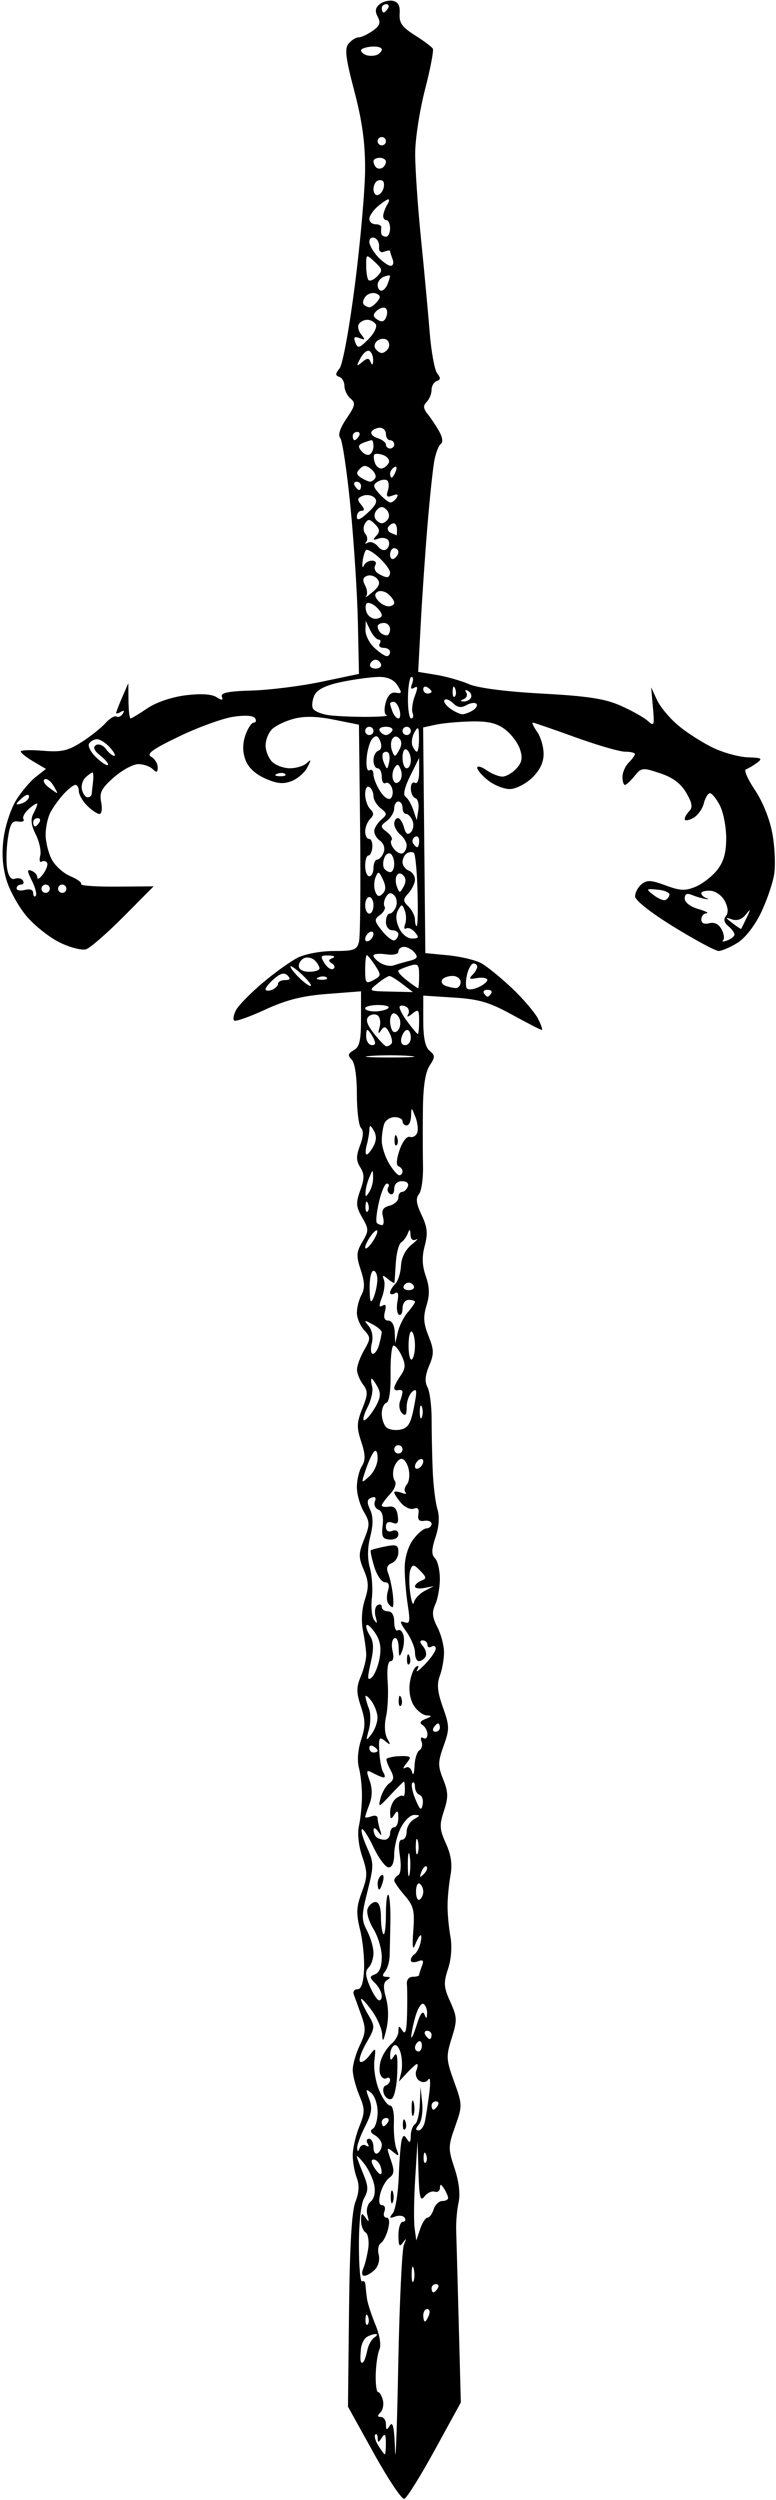 <?xml version="1.0" encoding="UTF-8" standalone="no"?>
<!-- Created with Inkscape (http://www.inkscape.org/) -->

<svg
   xmlns:dc="http://purl.org/dc/elements/1.1/"
   xmlns:cc="http://creativecommons.org/ns#"
   xmlns:rdf="http://www.w3.org/1999/02/22-rdf-syntax-ns#"
   xmlns:svg="http://www.w3.org/2000/svg"
   xmlns="http://www.w3.org/2000/svg"
   xmlns:sodipodi="http://sodipodi.sourceforge.net/DTD/sodipodi-0.dtd"
   xmlns:inkscape="http://www.inkscape.org/namespaces/inkscape"
   id="svg4178"
   version="1.1"
   inkscape:version="0.91 r13725"
   width="175.312"
   height="564.375"
   viewBox="0 0 175.312 564.375"
   sodipodi:docname="Sword.svg">
  <defs
     id="defs4182" />
  <sodipodi:namedview
     pagecolor="#ffffff"
     bordercolor="#666666"
     borderopacity="1"
     objecttolerance="10"
     gridtolerance="10"
     guidetolerance="10"
     inkscape:pageopacity="0"
     inkscape:pageshadow="2"
     inkscape:window-width="1600"
     inkscape:window-height="837"
     id="namedview4180"
     showgrid="false"
     inkscape:zoom="1.1879984"
     inkscape:cx="87.821309"
     inkscape:cy="282.24747"
     inkscape:window-x="-8"
     inkscape:window-y="-8"
     inkscape:window-maximized="1"
     inkscape:current-layer="svg4178" />
  <path
     style="fill:#000000"
     d="m 84.471,553.86 -5.857,-10.562 0.236,-21.571 c 0.162,-14.819 0.613,-22.534 1.439,-24.648 0.836,-2.14 0.928,-3.801 0.301,-5.452 -0.496,-1.306 -0.903,-3.604 -0.903,-5.106 0,-1.503 0.659,-4.379 1.464,-6.392 1.328,-3.318 1.328,-3.987 0,-7.165 -0.805,-1.928 -1.464,-4.494 -1.464,-5.702 0,-1.209 0.715,-3.696 1.588,-5.528 1.386,-2.907 1.429,-3.775 0.336,-6.829 -0.689,-1.924 -1.448,-4.025 -1.689,-4.67 -0.24,-0.645 0.136,-1.172 0.836,-1.172 0.863,-10e-6 1.341,-1.434 1.487,-4.453 0.118,-2.449 -0.282,-6.475 -0.891,-8.946 -0.921,-3.743 -0.858,-5.16 0.376,-8.49 1.32,-3.561 1.331,-4.442 0.103,-8.076 -0.838,-2.48 -1.125,-5.216 -0.731,-6.979 0.357,-1.595 0.658,-4.588 0.671,-6.65 0.012,-2.062 -0.297,-4.945 -0.688,-6.406 -0.427,-1.596 -0.226,-4.122 0.502,-6.328 0.999,-3.028 0.99,-4.343 -0.052,-7.5 -1.052,-3.186 -1.055,-4.326 -0.022,-6.797 0.683,-1.633 1.233,-3.812 1.222,-4.843 -0.011,-1.031 -0.339,-3.482 -0.729,-5.446 -0.437,-2.201 -0.274,-4.899 0.424,-7.031 0.927,-2.833 0.883,-4.05 -0.246,-6.715 -1.223,-2.887 -1.214,-3.667 0.079,-6.898 1.332,-3.328 1.324,-3.87 -0.091,-6.265 -0.852,-1.442 -1.549,-3.933 -1.549,-5.536 0,-1.603 0.501,-3.717 1.114,-4.698 0.868,-1.39 0.84,-2.612 -0.128,-5.546 -1.068,-3.237 -1.034,-4.281 0.241,-7.47 1.284,-3.21 1.306,-3.942 0.158,-5.457 -0.729,-0.962 -1.339,-2.454 -1.355,-3.314 -0.016,-0.861 0.698,-2.832 1.587,-4.381 1.53,-2.667 1.53,-2.912 0,-4.603 -0.889,-0.982 -1.617,-2.73 -1.617,-3.883 0,-1.153 0.469,-2.974 1.043,-4.046 0.781,-1.459 0.739,-2.871 -0.169,-5.62 -1.053,-3.191 -1.005,-4.021 0.367,-6.344 1.484,-2.512 1.481,-2.844 -0.044,-5.501 -1.401,-2.442 -1.46,-3.278 -0.431,-6.123 0.964,-2.666 0.964,-3.66 -3.09e-4,-5.204 -0.948,-1.518 -0.958,-2.529 -0.049,-4.936 0.756,-2.002 0.828,-3.343 0.213,-3.957 -0.511,-0.511 -0.93,-3.925 -0.93,-7.586 0,-4.069 -0.456,-7.116 -1.172,-7.84 -0.939,-0.948 -0.845,-1.368 0.469,-2.109 1.303,-0.735 1.641,-2.198 1.641,-7.112 l 0,-6.186 -7.615,0.587 c -5.707,0.44 -9.234,1.333 -14.074,3.564 -3.553,1.637 -6.699,2.738 -6.992,2.445 -0.293,-0.293 -0.082,-1.376 0.47,-2.406 0.552,-1.031 3.222,-3.755 5.935,-6.054 2.713,-2.299 6.283,-4.867 7.933,-5.707 1.7,-0.865 5.248,-1.527 8.185,-1.527 4.599,0 5.243,-0.238 5.701,-2.109 0.284,-1.16 0.397,-12.656 0.252,-25.547 l -0.264,-23.438 -5.625,-1.127 c -3.895,-0.78 -6.693,-0.845 -9.098,-0.21 -1.91,0.505 -4.125,1.569 -4.922,2.366 C 60.652,165.42 60,167.066 60,168.281 c 0,1.215 0.663,2.873 1.473,3.683 0.81,0.81 2.624,1.473 4.031,1.473 1.407,0 3.116,-0.527 3.798,-1.172 1.024,-0.968 1.047,-0.797 0.13,0.982 -0.61,1.185 -2.228,2.58 -3.595,3.099 -1.893,0.72 -3.322,0.568 -5.987,-0.633 -2.269,-1.023 -3.831,-2.526 -4.44,-4.271 -0.635,-1.822 -0.622,-3.602 0.042,-5.505 0.539,-1.547 1.386,-2.812 1.882,-2.812 0.496,0 0.628,-0.442 0.294,-0.982 -0.379,-0.614 -2.232,-0.739 -4.935,-0.334 -2.38,0.357 -7.862,2.345 -12.182,4.418 -6.026,2.891 -7.509,3.962 -6.371,4.599 0.816,0.457 1.483,1.526 1.483,2.377 0,1.203 -0.25,1.297 -1.125,0.422 -0.619,-0.619 -2.081,-1.125 -3.249,-1.125 -1.168,0 -3.652,1.342 -5.521,2.983 -2.82,2.476 -3.307,3.431 -2.869,5.625 0.291,1.453 0.117,2.642 -0.386,2.642 -0.503,0 -1.758,-0.844 -2.789,-1.875 -1.031,-1.031 -1.875,-2.508 -1.875,-3.281 0,-0.773 -0.348,-1.406 -0.774,-1.406 -0.426,0 -1.639,0.949 -2.695,2.109 -1.057,1.16 -2.396,3.031 -2.976,4.157 -0.58,1.126 -1.055,3.362 -1.055,4.968 0,1.606 0.613,4.106 1.362,5.555 0.749,1.449 2.642,3.164 4.207,3.812 1.565,0.648 2.671,1.459 2.459,1.803 -0.212,0.344 3.384,0.596 7.992,0.561 l 8.378,-0.063 -6.79,6.835 c -3.734,3.759 -7.548,7.076 -8.474,7.37 -0.926,0.294 -3.57,-0.378 -5.875,-1.494 -2.305,-1.116 -5.678,-3.766 -7.496,-5.89 -1.818,-2.124 -3.896,-5.852 -4.619,-8.285 -0.894,-3.012 -1.095,-6.039 -0.627,-9.484 0.378,-2.783 1.641,-6.604 2.808,-8.492 1.167,-1.888 3.161,-4.251 4.432,-5.25 l 2.311,-1.817 -2.846,-1.681 C 5.968,170.977 4.688,169.961 4.688,169.643 c 0,-0.318 2.255,-0.391 5.01,-0.163 4.165,0.345 5.628,0.023 8.672,-1.911 2.014,-1.279 4.456,-3.215 5.428,-4.301 0.971,-1.086 2.102,-1.767 2.513,-1.513 0.411,0.254 1.053,-0.032 1.426,-0.636 0.424,-0.686 0.272,-0.846 -0.404,-0.429 -0.595,0.368 -1.082,0.482 -1.082,0.252 0,-0.229 0.616,-1.836 1.37,-3.571 l 1.37,-3.155 0.037,3.984 c 0.02,2.191 0.229,3.984 0.464,3.984 0.235,0 1.94,-1.026 3.789,-2.281 2.004,-1.36 5.491,-2.547 8.636,-2.94 3.392,-0.424 5.875,-0.284 6.958,0.392 1.289,0.805 1.58,0.78 1.241,-0.107 -0.324,-0.848 1.508,-1.214 6.832,-1.366 4.001,-0.114 11.071,-1.006 15.712,-1.982 l 8.438,-1.773 -0.246,-11.612 c -0.135,-6.387 -0.889,-18.126 -1.674,-26.087 -0.785,-7.961 -1.821,-14.949 -2.302,-15.529 -0.571,-0.688 -0.08,-2.223 1.411,-4.418 1.981,-2.915 2.102,-3.517 0.908,-4.508 -0.758,-0.629 -1.378,-1.901 -1.378,-2.826 0,-0.925 -0.527,-1.86 -1.172,-2.076 -0.922,-0.31 -0.908,-0.715 0.07,-1.899 0.706,-0.855 2.216,-9.114 3.499,-19.137 C 81.45,54.341 82.473,42.688 82.483,38.142 82.495,32.186 81.815,27.276 80.047,20.557 78.069,13.038 77.819,10.965 78.756,9.837 79.395,9.067 80.404,8.438 81,8.438 c 0.596,0 2.022,-0.658 3.17,-1.462 1.634,-1.144 1.887,-1.835 1.166,-3.183 -0.666,-1.245 -0.55,-2.029 0.42,-2.834 0.738,-0.612 2.1,-0.957 3.027,-0.765 1.186,0.245 1.632,1.109 1.506,2.913 -0.143,2.048 0.549,3.024 3.437,4.847 1.989,1.256 3.813,2.616 4.054,3.024 0.241,0.408 -0.546,4.538 -1.748,9.179 -1.202,4.641 -2.207,11.086 -2.234,14.324 -0.027,3.237 0.556,11.886 1.295,19.219 0.739,7.333 1.63,16.919 1.979,21.301 0.349,4.383 1.116,8.565 1.703,9.293 0.807,1.001 0.782,1.421 -0.104,1.719 C 98.027,86.229 97.5,87.13 97.5,88.016 c 0,0.885 -0.496,2.106 -1.103,2.712 -0.845,0.845 -0.791,1.491 0.234,2.766 0.735,0.915 1.903,2.669 2.596,3.898 0.755,1.342 0.903,2.466 0.37,2.813 -0.489,0.318 -1.158,2.054 -1.487,3.859 -0.329,1.805 -1.02,8.344 -1.536,14.531 -0.516,6.188 -1.199,16.162 -1.519,22.165 l -0.581,10.915 4.092,0.674 c 2.25,0.371 5.568,1.311 7.373,2.09 2.038,0.879 8.293,1.689 16.508,2.136 10.374,0.565 14.208,1.155 17.778,2.734 2.503,1.107 5.256,2.651 6.116,3.43 1.445,1.308 1.534,1.071 1.163,-3.083 l -0.402,-4.499 1.336,2.885 c 0.735,1.587 2.956,4.221 4.936,5.853 1.98,1.632 5.511,3.869 7.848,4.97 2.336,1.102 5.846,2.047 7.801,2.101 3.052,0.084 3.331,0.261 1.976,1.251 -0.867,0.634 -1.985,1.289 -2.485,1.456 -0.499,0.166 0.413,2.259 2.027,4.651 1.74,2.578 3.344,6.562 3.94,9.785 0.553,2.99 0.742,7.135 0.421,9.211 -0.321,2.076 -1.674,6.025 -3.007,8.776 -1.453,3 -3.599,5.718 -5.362,6.793 -1.617,0.986 -3.499,1.794 -4.184,1.796 -0.684,0.002 -5.199,-2.422 -10.032,-5.387 -5.145,-3.156 -8.807,-6.023 -8.834,-6.916 -0.025,-0.839 0.62,-2.078 1.433,-2.753 1.226,-1.017 2.161,-0.975 5.456,0.247 3.321,1.231 4.443,1.278 6.804,0.286 1.555,-0.654 3.74,-2.35 4.856,-3.769 1.456,-1.851 2.03,-3.883 2.03,-7.188 0,-2.534 -0.644,-5.852 -1.43,-7.374 -0.787,-1.521 -1.796,-2.766 -2.242,-2.766 -0.446,0 -1.073,1.043 -1.393,2.317 -0.32,1.274 -1.42,2.766 -2.445,3.314 -1.025,0.549 -1.864,0.645 -1.864,0.215 0,-0.431 0.477,-1.26 1.061,-1.844 0.79,-0.79 0.608,-1.837 -0.712,-4.097 -1.233,-2.111 -3.033,-3.456 -5.913,-4.416 -3.954,-1.318 -4.214,-1.29 -5.767,0.628 -0.894,1.104 -1.875,2.008 -2.179,2.008 -0.304,0 -0.553,-0.814 -0.553,-1.808 0,-0.994 0.633,-2.441 1.406,-3.214 0.773,-0.773 1.406,-1.647 1.406,-1.942 0,-0.295 -1.004,-0.536 -2.232,-0.536 -1.228,0 -6.311,-1.477 -11.297,-3.281 -4.986,-1.805 -9.279,-3.281 -9.54,-3.281 -0.261,0 0.181,0.938 0.984,2.084 0.803,1.146 1.459,3.387 1.459,4.981 0,1.951 -0.859,3.72 -2.629,5.416 -1.454,1.393 -3.702,2.519 -5.03,2.519 -1.32,0 -3.512,-0.874 -4.871,-1.943 -1.359,-1.069 -2.47,-2.358 -2.47,-2.866 0,-0.507 0.938,-0.266 2.084,0.537 1.146,0.803 2.768,1.459 3.605,1.459 0.837,0 2.263,-0.819 3.169,-1.821 1.277,-1.411 1.455,-2.4 0.789,-4.396 -0.472,-1.416 -1.998,-3.426 -3.39,-4.465 -1.887,-1.409 -3.845,-1.859 -7.688,-1.769 -2.836,0.066 -6.423,0.399 -7.971,0.739 l -2.815,0.618 0.249,25.469 0.249,25.469 5.156,0.498 c 2.836,0.274 6.211,1.083 7.5,1.799 1.289,0.716 4.389,3.234 6.889,5.596 2.5,2.362 5.147,5.455 5.883,6.873 0.736,1.418 1.131,2.578 0.878,2.578 -0.253,0 -3.268,-1.543 -6.699,-3.429 -5.149,-2.83 -7.447,-3.507 -13.157,-3.873 l -6.918,-0.444 0,5.633 c 0,3.901 0.439,5.998 1.427,6.818 1.278,1.061 1.278,1.412 -6.75e-4,3.364 -0.967,1.476 -1.455,4.687 -1.51,9.946 -0.045,4.271 -0.034,10.03 0.025,12.797 0.059,2.767 -0.357,5.59 -0.924,6.274 -0.765,0.922 -0.608,2.136 0.607,4.696 1.307,2.754 1.45,4.158 0.708,6.937 -0.668,2.501 -0.601,4.436 0.237,6.855 0.865,2.499 0.908,4.213 0.166,6.632 -0.786,2.56 -0.689,4.042 0.447,6.882 1.257,3.141 1.276,4.031 0.144,6.723 -0.916,2.179 -1.027,3.621 -0.372,4.846 0.513,0.959 0.932,4.191 0.932,7.184 -7.32e-4,2.992 0.108,8.183 0.241,11.534 0.133,3.352 0.608,7.291 1.055,8.755 0.534,1.748 0.394,3.93 -0.407,6.356 -0.931,2.821 -0.96,3.954 -0.123,4.792 0.603,0.603 1.097,2.68 1.097,4.615 0,1.935 -0.463,4.534 -1.029,5.776 -0.803,1.763 -0.701,2.893 0.469,5.154 0.824,1.593 1.498,4.155 1.498,5.694 0,1.539 -0.426,3.918 -0.946,5.287 -0.716,1.882 -0.547,3.613 0.692,7.102 1.512,4.258 1.525,4.929 0.164,8.715 -1.31,3.644 -1.321,4.487 -0.096,7.559 1.159,2.906 1.186,4.043 0.167,7.129 -1.056,3.201 -0.998,4.145 0.452,7.362 1.188,2.634 1.478,4.716 1.014,7.275 -0.357,1.972 -0.65,5.062 -0.65,6.867 0,1.805 0.294,4.911 0.654,6.903 0.398,2.201 0.184,5.047 -0.545,7.256 -1.046,3.17 -0.981,4.118 0.509,7.423 1.569,3.479 1.595,4.151 0.316,8.213 -1.296,4.117 -1.259,4.796 0.542,9.791 1.894,5.254 1.899,5.466 0.242,10.132 -1.597,4.496 -1.604,5.03 -0.132,9.464 0.996,2.999 1.324,5.778 0.908,7.681 -0.359,1.64 -0.604,4.459 -0.543,6.263 0.06,1.805 0.321,11.297 0.58,21.094 l 0.47,17.812 -5.883,10.727 c -3.236,5.9 -6.337,10.867 -6.891,11.039 -0.554,0.172 -3.644,-4.441 -6.865,-10.25 z m 6.79,-47.141 c 0.621,-1.47 0.573,-1.571 -0.22,-0.469 -0.805,1.12 -1.015,0.785 -1.026,-1.641 -0.008,-1.676 0.432,-3.047 0.978,-3.047 0.546,0 0.743,-0.403 0.439,-0.897 -0.305,-0.493 -1.279,-0.625 -2.165,-0.293 -1.303,0.488 -1.404,0.346 -0.528,-0.744 0.595,-0.741 1.203,-4.511 1.35,-8.379 0.147,-3.867 0.457,-7.594 0.689,-8.282 0.351,-1.042 0.553,-1.042 1.214,0 0.572,0.903 0.797,0.679 0.807,-0.804 0.008,-1.13 0.436,-2.315 0.952,-2.633 0.516,-0.319 1.008,-2.347 1.095,-4.508 l 0.158,-3.929 0.372,3.581 c 0.204,1.97 -0.129,4.184 -0.741,4.922 -0.772,0.93 -0.796,1.341 -0.078,1.341 0.569,0 1.227,-0.949 1.462,-2.109 C 96.252,477.668 96.688,474.82 96.986,472.5 c 0.298,-2.32 0.208,-3.714 -0.2,-3.096 -0.451,0.683 -1.244,0.812 -2.025,0.329 -0.706,-0.436 -1.025,-1.469 -0.708,-2.294 0.317,-0.825 0.395,-1.501 0.173,-1.501 -0.222,0 -1.237,0.895 -2.257,1.99 l -1.854,1.99 0.516,-1.975 c 0.284,-1.086 0.246,-3.053 -0.085,-4.372 -0.331,-1.318 -1.011,-2.144 -1.512,-1.835 -0.501,0.309 -0.904,1.276 -0.896,2.148 0.012,1.365 0.14,1.39 0.917,0.179 0.626,-0.975 0.837,0.24 0.689,3.965 -0.121,3.038 -0.689,5.558 -1.308,5.8 -0.602,0.236 -1.364,-0.275 -1.694,-1.135 -0.33,-0.86 -0.154,-1.712 0.391,-1.894 0.545,-0.182 0.991,-0.742 0.991,-1.245 0,-0.503 -0.378,-0.681 -0.839,-0.396 -0.462,0.285 -1.083,-0.115 -1.38,-0.89 -0.297,-0.775 -0.175,-2.372 0.273,-3.549 0.447,-1.177 1.49,-2.701 2.317,-3.388 0.827,-0.686 1.51,-1.935 1.518,-2.774 0.012,-1.328 0.132,-1.343 0.923,-0.12 0.653,1.01 0.943,-0.047 1.031,-3.75 0.067,-2.836 0.047,-5.895 -0.045,-6.797 -0.095,-0.934 0.464,-1.641 1.298,-1.641 0.806,0 1.465,-0.176 1.465,-0.392 0,-0.216 0.284,-1.133 0.632,-2.038 0.487,-1.269 0.272,-1.508 -0.938,-1.044 -0.863,0.331 -1.569,0.218 -1.569,-0.251 0,-0.469 0.371,-1.082 0.824,-1.362 0.453,-0.28 1.047,-1.36 1.318,-2.399 0.272,-1.039 0.309,-1.89 0.083,-1.89 -0.226,0 -0.781,0.949 -1.233,2.109 -0.571,1.465 -0.703,0.509 -0.433,-3.129 0.338,-4.552 0.081,-5.596 -1.959,-7.969 -1.292,-1.502 -2.349,-3.022 -2.35,-3.379 -6.29e-4,-0.356 0.422,-0.909 0.938,-1.228 0.541,-0.334 0.689,-2.148 0.349,-4.274 -0.394,-2.465 -0.239,-3.693 0.467,-3.693 0.582,0 1.057,-0.823 1.057,-1.828 0,-1.006 0.738,-2.258 1.641,-2.784 1.491,-0.868 1.497,-0.958 0.069,-0.984 -0.865,-0.016 -2.236,1.302 -3.047,2.928 -0.811,1.626 -1.475,4.298 -1.475,5.937 0,1.87 -0.469,2.981 -1.259,2.981 -0.693,0 -2.231,-2.047 -3.419,-4.55 -1.188,-2.502 -2.375,-4.335 -2.638,-4.072 -0.263,0.263 0.267,2.128 1.177,4.146 1.558,3.454 1.564,4.028 0.109,9.828 -1.398,5.573 -1.407,6.425 -0.101,8.951 0.794,1.535 1.444,3.783 1.444,4.994 0,1.212 -0.483,2.686 -1.073,3.276 -0.805,0.805 -0.775,1.792 0.122,3.958 0.657,1.587 1.562,3.112 2.01,3.389 0.448,0.277 0.815,-0.124 0.815,-0.891 0,-0.767 -0.664,-2.059 -1.476,-2.871 -1.343,-1.343 -1.343,-1.527 0,-2.042 0.957,-0.367 1.476,-1.729 1.476,-3.871 0,-1.818 -0.849,-4.678 -1.886,-6.356 -1.037,-1.679 -1.625,-3.732 -1.306,-4.564 0.319,-0.832 1.126,-1.512 1.792,-1.512 0.765,0 1.212,1.234 1.212,3.344 0,1.839 0.253,3.597 0.562,3.906 0.309,0.309 0.562,-1.688 0.562,-4.438 0,-2.75 0.25,-4.75 0.554,-4.446 0.305,0.305 0.511,3.012 0.459,6.016 -0.053,3.004 -0.129,6.516 -0.169,7.805 -0.04,1.289 -0.509,2.871 -1.042,3.516 -0.694,0.839 -0.604,1.176 0.317,1.186 0.974,0.011 1.007,0.192 0.137,0.745 -0.85,0.54 -0.908,1.605 -0.224,4.083 0.578,2.095 0.605,4.717 0.072,6.99 -0.649,2.766 -0.876,3.063 -0.948,1.241 -0.052,-1.318 -1.149,-3.826 -2.438,-5.573 -1.289,-1.747 -2.344,-2.843 -2.344,-2.436 0,0.407 0.736,1.986 1.635,3.509 1.582,2.677 1.568,2.886 -0.429,6.356 -1.136,1.973 -1.782,3.87 -1.437,4.215 0.345,0.345 1.301,-0.265 2.124,-1.355 1.455,-1.929 1.486,-1.896 1.125,1.196 -0.204,1.748 0.277,4.731 1.07,6.629 0.793,1.897 1.904,3.45 2.47,3.45 0.61,0 0.964,1.622 0.87,3.984 -0.087,2.191 0.183,4.828 0.601,5.859 0.674,1.664 0.582,1.731 -0.81,0.599 -1.441,-1.172 -1.482,-1.026 -0.503,1.784 0.873,2.505 0.814,3.247 -0.326,4.089 -0.766,0.566 -1.681,2.189 -2.035,3.607 -0.415,1.666 -0.268,2.578 0.414,2.578 0.581,0 0.813,0.633 0.516,1.406 -0.297,0.773 -0.085,1.406 0.47,1.406 0.632,0 0.769,0.96 0.365,2.569 -0.355,1.413 -1.094,2.846 -1.642,3.185 -0.549,0.339 -0.764,1.511 -0.478,2.604 0.297,1.136 -0.076,2.583 -0.87,3.377 -0.764,0.764 -1.827,1.39 -2.361,1.39 -0.571,0 -0.677,-0.676 -0.259,-1.641 0.392,-0.902 0.899,-2.962 1.127,-4.577 0.229,-1.615 -0.047,-3.222 -0.612,-3.571 -0.565,-0.349 -1.021,-1.559 -1.013,-2.689 0.012,-1.704 0.182,-1.814 0.999,-0.648 0.785,1.122 0.873,1.006 0.433,-0.571 -0.32,-1.149 -0.008,-2.428 0.745,-3.053 0.788,-0.654 1.109,-2.085 0.819,-3.648 -0.262,-1.415 -1.258,-3.578 -2.213,-4.808 -0.955,-1.23 -1.736,-2.019 -1.736,-1.755 0,0.264 0.642,2.018 1.428,3.898 1.178,2.82 1.219,3.782 0.234,5.505 -0.727,1.272 -1.193,5.44 -1.193,10.67 0,4.72 0.316,8.387 0.703,8.148 0.387,-0.239 0.738,0.118 0.781,0.793 0.043,0.675 0.194,2.071 0.336,3.102 0.142,1.031 0.996,3.667 1.898,5.857 0.991,2.405 1.351,4.633 0.911,5.625 -0.401,0.903 -0.775,3.436 -0.83,5.627 -0.055,2.191 0.178,3.984 0.519,3.984 0.341,0 0.831,0.808 1.089,1.796 0.258,0.988 0.012,2.253 -0.547,2.812 -0.73,0.73 -0.7,1.017 0.108,1.017 0.619,0 1.131,0.738 1.139,1.641 0.012,1.402 0.146,1.436 0.923,0.234 0.639,-0.989 0.974,0.68 1.128,5.625 0.121,3.867 0.444,-4.57 0.717,-18.75 0.274,-14.18 0.854,-26.625 1.29,-27.656 z M 88.273,495.938 c 0,-1.289 0.213,-1.816 0.473,-1.172 0.26,0.645 0.26,1.699 0,2.344 -0.26,0.645 -0.473,0.117 -0.473,-1.172 z m 2.738,-16.484 c 0.045,-1.092 0.267,-1.314 0.566,-0.566 0.271,0.677 0.238,1.485 -0.074,1.797 -0.312,0.312 -0.533,-0.242 -0.492,-1.23 z m 1.984,-3.672 c 0.019,-1.547 0.229,-2.066 0.467,-1.154 0.238,0.912 0.222,2.178 -0.035,2.812 -0.257,0.635 -0.451,-0.112 -0.432,-1.658 z M 85.312,425.212 c 0,-0.743 0.383,-1.587 0.85,-1.876 0.468,-0.289 0.629,0.319 0.359,1.351 -0.27,1.032 -0.652,1.876 -0.85,1.876 -0.198,0 -0.359,-0.608 -0.359,-1.351 z m 1.861,126.273 c -0.011,-2.009 -0.215,-2.268 -0.923,-1.172 -0.748,1.158 -0.911,1.172 -0.923,0.078 -0.008,-0.73 -0.255,-1.088 -0.548,-0.794 -0.294,0.294 0.019,1.419 0.694,2.5 0.675,1.081 1.337,1.966 1.471,1.966 0.134,0 0.237,-1.16 0.229,-2.578 z m -4.197,-20.898 c 0.23,-1.192 0.955,-2.508 1.611,-2.925 0.657,-0.417 0.772,-0.758 0.256,-0.758 -0.516,0 -1.421,0.31 -2.013,0.689 -0.591,0.379 -1.167,1.533 -1.28,2.564 -0.113,1.031 -0.156,2.262 -0.097,2.734 0.059,0.473 0.332,0.635 0.606,0.361 0.274,-0.274 0.686,-1.473 0.916,-2.665 z m 0.164,-7.637 c -0.299,-0.748 -0.521,-0.526 -0.566,0.566 -0.041,0.988 0.181,1.542 0.492,1.23 0.312,-0.312 0.345,-1.12 0.074,-1.797 z m 13.761,-0.293 c 0.297,-0.773 0.131,-1.406 -0.368,-1.406 -0.499,0 -0.908,0.633 -0.908,1.406 0,0.773 0.166,1.406 0.368,1.406 0.203,0 0.611,-0.633 0.908,-1.406 z m 2.005,-6.094 c 0.319,-0.516 0.133,-0.938 -0.413,-0.938 -0.546,0 -0.993,0.422 -0.993,0.938 0,0.516 0.186,0.938 0.413,0.938 0.227,0 0.674,-0.422 0.993,-0.938 z m -5.444,-4.435 c -0.238,-0.912 -0.448,-0.393 -0.467,1.154 -0.019,1.547 0.175,2.293 0.432,1.658 0.257,-0.635 0.272,-1.9 0.035,-2.812 z M 96.577,500.625 c 0.438,0 1.064,-0.844 1.391,-1.875 0.327,-1.031 1.199,-1.875 1.938,-1.875 0.739,0 1.337,-0.316 1.329,-0.703 -0.008,-0.387 -0.423,-1.336 -0.923,-2.109 -0.681,-1.054 -0.912,-1.094 -0.923,-0.156 -0.007,0.688 -0.542,1.072 -1.186,0.855 -0.645,-0.217 -1.686,0.275 -2.314,1.094 -0.933,1.216 -1.18,0.2 -1.349,-5.543 l -0.207,-7.031 -0.526,8.438 c -0.289,4.641 -0.354,9.703 -0.143,11.25 l 0.383,2.812 0.867,-2.578 c 0.477,-1.418 1.226,-2.578 1.664,-2.578 z M 85.926,488.947 C 85.621,488.151 84.933,487.5 84.396,487.5 c -0.617,0 -0.555,0.673 0.169,1.832 0.629,1.008 1.318,1.659 1.53,1.447 0.212,-0.212 0.136,-1.037 -0.169,-1.832 z m 10.339,-2.56 c -0.299,-0.748 -0.521,-0.526 -0.566,0.566 -0.041,0.988 0.181,1.542 0.492,1.23 0.312,-0.312 0.345,-1.12 0.074,-1.797 z M 86.25,484.21 c 0,-0.717 -0.687,-1.689 -1.527,-2.159 -1.044,-0.584 -1.192,-1.061 -0.469,-1.508 0.582,-0.36 1.058,-2.054 1.058,-3.765 0,-1.711 -0.646,-3.647 -1.436,-4.303 -1.261,-1.046 -1.319,-0.883 -0.474,1.339 0.766,2.014 0.58,3.279 -0.908,6.196 -1.028,2.016 -1.837,4.209 -1.796,4.874 0.058,0.949 0.176,0.956 0.549,0.032 0.261,-0.648 0.926,-0.899 1.477,-0.558 0.592,0.366 0.729,0.177 0.333,-0.463 -0.368,-0.595 -0.222,-1.082 0.324,-1.082 0.546,0 0.993,0.869 0.993,1.93 0,1.062 0.422,1.67 0.938,1.351 0.516,-0.319 0.938,-1.166 0.938,-1.884 z m 1.406,-5.147 c 0.319,-0.516 0.133,-0.938 -0.413,-0.938 -0.546,0 -0.993,0.422 -0.993,0.938 0,0.516 0.186,0.938 0.413,0.938 0.227,0 0.674,-0.422 0.993,-0.938 z m 11.25,-3.75 c 0.319,-0.516 0.133,-0.938 -0.413,-0.938 -0.546,0 -0.993,0.422 -0.993,0.938 0,0.516 0.186,0.938 0.413,0.938 0.227,0 0.674,-0.422 0.993,-0.938 z m -3.594,-13.553 c 0,-0.751 -0.352,-1.148 -0.781,-0.882 -0.43,0.266 -0.781,0.88 -0.781,1.365 0,0.485 0.352,0.882 0.781,0.882 0.43,0 0.781,-0.614 0.781,-1.365 z m 0.555,-7.062 c 0.444,1.132 0.561,1.097 0.621,-0.19 0.041,-0.872 -0.325,-1.832 -0.813,-2.133 -0.488,-0.301 -1.329,1.045 -1.87,2.992 -0.541,1.947 -0.941,3.962 -0.89,4.477 0.051,0.516 0.613,-0.745 1.248,-2.802 0.742,-2.402 1.351,-3.24 1.703,-2.344 z M 97.5,459.375 c 0,-0.516 -0.447,-0.938 -0.993,-0.938 -0.546,0 -0.732,0.422 -0.413,0.938 0.319,0.516 0.765,0.938 0.993,0.938 0.227,0 0.413,-0.422 0.413,-0.938 z m -1.875,-32.344 c 0,-0.713 -0.369,-1.524 -0.82,-1.803 -0.451,-0.279 -0.82,0.532 -0.82,1.803 0,1.27 0.369,2.081 0.82,1.803 0.451,-0.279 0.82,-1.09 0.82,-1.803 z m -3.088,-8.203 c -0.223,-1.16 -0.406,-0.211 -0.406,2.109 0,2.32 0.183,3.27 0.406,2.109 0.223,-1.16 0.223,-3.059 0,-4.219 z m 3.845,2.553 c -0.289,-0.289 -0.813,0.232 -1.165,1.156 -0.509,1.336 -0.401,1.444 0.525,0.525 0.641,-0.636 0.929,-1.392 0.64,-1.681 z m -1.982,-5.817 c -0.238,-0.912 -0.448,-0.393 -0.467,1.154 -0.019,1.547 0.175,2.293 0.432,1.658 0.257,-0.635 0.272,-1.9 0.035,-2.812 z M 88.125,413.906 c 0,-0.773 0.422,-1.406 0.938,-1.406 0.516,0 0.931,-0.949 0.923,-2.109 -0.012,-1.706 -0.188,-1.84 -0.923,-0.703 -0.743,1.15 -0.911,1.043 -0.923,-0.588 -0.008,-1.097 0.552,-2.464 1.244,-3.039 0.692,-0.574 1.445,-0.857 1.674,-0.628 0.229,0.229 0.416,-0.408 0.416,-1.414 0,-1.007 -0.099,-1.83 -0.22,-1.83 -0.121,0 -1.493,1.362 -3.048,3.026 -2.681,2.869 -2.797,2.905 -2.229,0.703 0.33,-1.278 1.213,-2.778 1.962,-3.335 1.107,-0.822 1.15,-1.409 0.23,-3.127 -0.623,-1.164 -0.993,-2.25 -0.822,-2.415 0.171,-0.165 0.943,-0.389 1.717,-0.5 0.773,-0.11 1.985,-0.15 2.693,-0.089 1.091,0.094 1.091,0.353 0,1.697 -0.719,0.886 -0.801,1.295 -0.186,0.926 0.642,-0.385 1.28,0.028 1.532,0.992 0.237,0.909 0.48,0.306 0.54,-1.339 0.06,-1.645 0.559,-3.27 1.11,-3.61 0.551,-0.34 0.767,-1.231 0.479,-1.979 -0.291,-0.76 -0.113,-1.107 0.405,-0.787 0.51,0.315 0.927,-0.06 0.927,-0.833 0,-0.773 -0.499,-1.715 -1.11,-2.092 -0.763,-0.471 -0.543,-0.908 0.703,-1.396 1.426,-0.559 1.486,-0.724 0.28,-0.776 -0.843,-0.036 -2.156,-1.017 -2.918,-2.18 -0.826,-1.261 -1.204,-3.347 -0.937,-5.168 0.246,-1.679 0.887,-3.324 1.422,-3.656 0.607,-0.375 0.698,-0.106 0.242,0.715 -0.403,0.724 0.376,0.175 1.73,-1.22 1.354,-1.395 2.462,-3.002 2.462,-3.571 0,-0.569 -0.422,-0.773 -0.938,-0.454 -0.516,0.319 -0.938,0.133 -0.938,-0.413 0,-0.546 -0.474,-0.993 -1.052,-0.993 -0.741,0 -0.717,0.404 0.081,1.365 0.623,0.751 0.861,1.806 0.528,2.344 C 95.786,374.56 95.117,375 94.632,375 94.147,375 93.75,374.116 93.75,373.035 c 0,-1.081 -0.87,-3.187 -1.934,-4.681 -1.477,-2.074 -1.589,-2.584 -0.473,-2.155 1.254,0.481 1.362,-0.083 0.762,-3.991 -0.384,-2.503 -0.691,-6.242 -0.681,-8.307 0.011,-2.238 0.768,-4.783 1.875,-6.299 1.021,-1.399 2.384,-2.556 3.029,-2.573 0.645,-0.016 1.172,-0.47 1.172,-1.008 0,-0.538 -0.738,-0.855 -1.641,-0.703 -1.158,0.194 -1.551,-0.245 -1.336,-1.492 0.209,-1.213 -0.115,-1.607 -1.034,-1.254 -0.736,0.283 -2.034,-0.298 -2.883,-1.29 -0.849,-0.992 -1.544,-2.055 -1.544,-2.362 0,-0.307 0.725,-0.28 1.612,0.06 0.887,0.34 1.312,0.319 0.946,-0.048 -0.367,-0.367 -0.23,-1.192 0.303,-1.835 0.533,-0.643 0.698,-2.249 0.367,-3.571 -0.332,-1.321 -1.088,-2.311 -1.681,-2.199 -0.593,0.112 -1.327,1.047 -1.632,2.078 -0.305,1.031 -0.207,2.331 0.217,2.888 0.452,0.593 0.002,1.84 -1.086,3.008 -1.022,1.097 -1.858,2.242 -1.858,2.543 0,0.302 0.738,0.425 1.641,0.274 1.119,-0.188 1.741,0.437 1.957,1.966 0.244,1.727 -0.025,2.11 -1.172,1.67 -0.972,-0.373 -1.489,-0.058 -1.489,0.906 0,0.928 0.523,1.276 1.406,0.938 0.839,-0.322 1.406,-0.007 1.406,0.779 0,0.758 -0.83,1.256 -1.954,1.171 -1.631,-0.123 -1.895,-0.651 -1.598,-3.196 0.235,-2.01 -0.091,-3.221 -0.956,-3.552 -0.722,-0.277 -1.079,-1.111 -0.794,-1.854 0.338,-0.881 0.065,-1.177 -0.784,-0.851 -1.014,0.389 -1.079,0.99 -0.294,2.713 0.709,1.556 0.719,3.356 0.032,6.06 -0.636,2.505 -0.667,4.968 -0.089,7.061 0.488,1.768 0.692,4.834 0.453,6.814 -0.239,1.98 -0.017,4.205 0.492,4.944 0.693,1.006 0.783,0.834 0.358,-0.687 -0.313,-1.117 -0.129,-2.302 0.407,-2.633 0.537,-0.332 0.976,-0.156 0.976,0.39 0,0.546 0.633,0.993 1.406,0.993 0.884,0 1.406,0.892 1.406,2.399 0,1.319 0.374,2.168 0.831,1.886 0.457,-0.282 1.025,0.227 1.261,1.132 0.237,0.905 0.103,2.482 -0.296,3.505 -0.619,1.586 -0.736,1.472 -0.792,-0.773 -0.038,-1.51 -0.467,-2.385 -1.007,-2.052 -0.518,0.32 -0.683,1.61 -0.367,2.868 0.342,1.361 0.166,2.286 -0.434,2.286 -0.629,0 -0.882,1.765 -0.672,4.702 0.185,2.586 0.017,6.116 -0.373,7.843 -0.414,1.836 -0.303,3.876 0.268,4.908 0.85,1.537 0.785,1.609 -0.5,0.559 -1.3,-1.063 -1.455,-0.782 -1.294,2.359 0.1,1.961 0.504,4.087 0.897,4.723 0.393,0.636 0.451,1.157 0.129,1.157 -0.322,0 -1.381,-0.426 -2.353,-0.946 -1.619,-0.867 -1.69,-0.722 -0.839,1.717 0.623,1.787 0.608,3.507 -0.046,5.226 C 82.938,408.656 82.5,409.98 82.5,410.188 c 0,0.208 0.633,0.135 1.406,-0.161 0.773,-0.297 1.406,-0.107 1.406,0.421 0,0.529 0.251,1.734 0.557,2.678 0.463,1.428 0.387,1.481 -0.454,0.311 -0.556,-0.773 -1.018,-0.949 -1.026,-0.391 -0.008,0.559 0.267,1.297 0.611,1.641 0.344,0.344 1.188,0.625 1.875,0.625 0.688,0 1.25,-0.633 1.25,-1.406 z m 1.949,-30.078 c 0.045,-1.092 0.267,-1.314 0.566,-0.566 0.271,0.677 0.238,1.485 -0.074,1.797 -0.312,0.312 -0.533,-0.242 -0.492,-1.23 z m 1.875,-9.375 c 0.045,-1.092 0.267,-1.314 0.566,-0.566 0.271,0.677 0.238,1.485 -0.074,1.797 -0.312,0.312 -0.533,-0.242 -0.492,-1.23 z m -4.298,-12.587 c -0.322,-0.52 -0.318,-1.786 0.008,-2.812 0.399,-1.257 0.164,-1.867 -0.72,-1.867 -0.722,0 -1.791,-1.561 -2.376,-3.468 -0.585,-1.907 -0.942,-3.59 -0.792,-3.74 0.15,-0.15 1.613,-0.54 3.251,-0.868 C 89.581,348.599 90,348.782 90,350.408 c 0,1.041 -0.677,2.152 -1.504,2.469 -1.002,0.384 -1.278,1.122 -0.827,2.21 0.372,0.898 0.848,3.004 1.057,4.68 0.209,1.676 0.184,3.047 -0.055,3.047 -0.24,0 -0.699,-0.426 -1.02,-0.946 z m 7.143,43.325 C 94.22,405 93.75,404.176 93.75,403.359 c 0,-0.816 -0.268,-1.217 -0.595,-0.889 -0.327,0.327 -0.019,1.98 0.685,3.672 1.042,2.504 1.347,2.734 1.639,1.238 0.198,-1.012 -0.111,-1.996 -0.685,-2.188 z M 85.312,395.212 c 0,-0.227 -0.422,-0.674 -0.938,-0.993 -0.516,-0.319 -0.938,-0.133 -0.938,0.413 0,0.546 0.422,0.993 0.938,0.993 0.516,0 0.938,-0.186 0.938,-0.413 z m -0.03,-7.5 c -0.016,-1.062 -0.649,-2.749 -1.406,-3.75 -0.757,-1.001 -1.347,-1.423 -1.311,-0.938 0.036,0.485 0.397,1.726 0.801,2.757 0.404,1.031 0.388,3.141 -0.036,4.688 -0.716,2.612 -0.673,2.683 0.605,0.993 0.757,-1.001 1.363,-2.688 1.346,-3.75 z M 99.375,390 c 0,-0.516 -0.186,-0.938 -0.413,-0.938 -0.227,0 -0.674,0.422 -0.993,0.938 -0.319,0.516 -0.133,0.938 0.413,0.938 0.546,0 0.993,-0.422 0.993,-0.938 z M 85.74,374.42 c 0.441,-2.353 0.174,-4.012 -0.914,-5.673 -0.846,-1.291 -1.745,-2.141 -1.997,-1.889 -0.252,0.252 0.072,1.308 0.72,2.346 0.893,1.43 0.94,2.93 0.193,6.194 -0.787,3.439 -0.748,4.109 0.195,3.327 0.649,-0.539 1.461,-2.476 1.804,-4.305 z m 10.164,-15.259 2.064,-1.085 -2.109,0.405 C 94.699,358.704 93.75,358.55 93.75,358.138 c 0,-0.412 0.642,-0.996 1.428,-1.297 1.24,-0.476 1.209,-0.771 -0.234,-2.244 -1.447,-1.477 -1.735,-1.51 -2.225,-0.256 -0.31,0.792 -0.336,3.128 -0.059,5.191 0.277,2.062 0.656,3.067 0.842,2.233 0.186,-0.835 1.268,-2.006 2.403,-2.603 z M 85.312,329.198 c 0,-1.402 -0.334,-2.019 -0.81,-1.495 -0.445,0.49 -1.29,2.328 -1.878,4.085 -1.056,3.16 -1.048,3.176 0.81,1.495 1.033,-0.935 1.878,-2.773 1.878,-4.085 z m 10.312,0.691 c 0,-0.516 -0.422,-0.677 -0.938,-0.358 -0.516,0.319 -0.938,1.001 -0.938,1.517 0,0.516 0.422,0.677 0.938,0.358 0.516,-0.319 0.938,-1.001 0.938,-1.517 z m -4.688,-2.702 c 0,-0.516 -0.422,-0.938 -0.938,-0.938 -0.516,0 -0.938,0.422 -0.938,0.938 0,0.516 0.422,0.938 0.938,0.938 0.516,0 0.938,-0.422 0.938,-0.938 z m 2.572,-9.467 c 0.759,-3.839 0.699,-4.427 -0.362,-3.546 -0.7,0.581 -1.272,2.143 -1.272,3.472 0,1.8 -0.271,2.145 -1.062,1.354 -0.584,-0.584 -0.768,-1.829 -0.408,-2.766 0.36,-0.937 0.584,-1.915 0.499,-2.172 -0.085,-0.258 -0.534,-0.363 -0.998,-0.234 -0.464,0.129 -0.844,-0.094 -0.844,-0.495 0,-0.401 0.637,-1.638 1.415,-2.749 1.14,-1.628 1.202,-2.488 0.318,-4.427 -0.603,-1.324 -1.446,-2.407 -1.873,-2.407 -0.427,0 -0.733,2.832 -0.681,6.293 0.058,3.866 -0.308,6.427 -0.949,6.641 -0.574,0.191 -1.043,1.283 -1.043,2.426 0,1.143 0.444,2.522 0.986,3.064 0.542,0.542 1.971,0.797 3.175,0.567 1.772,-0.339 2.362,-1.294 3.099,-5.02 z m -8.825,0.11 c 1.279,-2.164 1.422,-3.222 0.638,-4.688 -0.557,-1.041 -1.17,-1.893 -1.361,-1.893 -0.191,0 -0.14,0.794 0.114,1.765 0.254,0.971 -0.218,3.08 -1.049,4.688 -0.831,1.607 -1.169,2.922 -0.752,2.922 0.418,0 1.502,-1.258 2.41,-2.795 z m 10.624,-0.252 c -0.26,-0.645 -0.473,-0.117 -0.473,1.172 0,1.289 0.213,1.816 0.473,1.172 0.26,-0.645 0.26,-1.699 0,-2.344 z M 93.75,303.75 c 0,-1.486 -0.326,-2.903 -0.724,-3.15 -0.398,-0.246 -0.724,1.171 -0.724,3.15 0,1.979 0.326,3.396 0.724,3.15 C 93.424,306.653 93.75,305.236 93.75,303.75 Z m -8.091,-0.234 c 0.311,-1.16 0.571,-2.411 0.578,-2.78 0.007,-0.369 -0.936,-1.176 -2.097,-1.794 -1.907,-1.016 -1.987,-0.976 -0.833,0.424 0.769,0.932 1.041,2.485 0.685,3.903 -0.325,1.296 -0.211,2.356 0.255,2.356 0.465,0 1.1,-0.949 1.411,-2.109 z m 6.45,-7.26 c 0.902,-1.046 1.641,-2.109 1.641,-2.361 0,-0.252 -0.633,-0.458 -1.406,-0.458 -0.795,0 -1.406,0.839 -1.406,1.93 0,1.062 -0.365,1.705 -0.812,1.429 -0.446,-0.276 -0.596,-1.629 -0.333,-3.007 0.331,-1.732 0.148,-2.301 -0.594,-1.842 -0.59,0.365 -1.073,0.301 -1.073,-0.142 0,-0.443 0.521,-1.326 1.157,-1.962 0.636,-0.636 1.223,-2.477 1.304,-4.091 0.092,-1.821 0.987,-3.618 2.359,-4.737 1.216,-0.992 1.684,-1.53 1.039,-1.198 -0.72,0.372 -1.2,-0.048 -1.246,-1.091 -0.058,-1.32 -0.193,-1.384 -0.609,-0.29 -0.294,0.773 -0.97,1.689 -1.502,2.035 -0.531,0.346 -1.078,2.455 -1.214,4.688 -0.136,2.232 -0.271,4.216 -0.299,4.408 -0.028,0.192 -0.694,-0.184 -1.479,-0.836 -1.177,-0.977 -1.335,-0.943 -0.899,0.192 0.291,0.757 0.091,2.529 -0.444,3.936 -0.723,1.903 -0.695,2.387 0.109,1.89 0.74,-0.457 0.915,-0.03 0.554,1.353 -0.356,1.363 -0.099,2.022 0.79,2.022 0.786,0 1.363,1.04 1.429,2.578 l 0.111,2.578 0.592,-2.561 c 0.326,-1.409 1.33,-3.417 2.233,-4.464 z m -6.863,-7.272 c 0.036,-1.16 -0.356,-2.109 -0.872,-2.109 -0.516,0 -0.908,1.793 -0.872,3.984 0.051,3.086 0.248,3.562 0.872,2.109 0.443,-1.031 0.835,-2.824 0.872,-3.984 z m 8.272,1.414 c -0.156,-0.468 -0.685,-0.852 -1.174,-0.852 -0.49,0 -1.018,0.383 -1.174,0.852 -0.156,0.468 0.372,0.852 1.174,0.852 0.802,0 1.331,-0.383 1.174,-0.852 z m -8.265,-12.43 c 0,-0.516 -0.619,-0.119 -1.376,0.882 -0.757,1.001 -1.376,2.242 -1.376,2.757 0,0.516 0.619,0.119 1.376,-0.882 0.757,-1.001 1.376,-2.242 1.376,-2.757 z m 1.254,-3.337 c -0.371,-1.419 0.025,-2.069 1.494,-2.453 C 89.101,271.892 90,271.073 90,270.359 c 0,-0.713 0.377,-1.297 0.837,-1.297 0.46,0 1.045,-0.542 1.3,-1.205 0.276,-0.72 -0.25,-1.205 -1.306,-1.205 -1.094,0 -1.768,0.66 -1.768,1.729 0,0.951 -0.429,1.464 -0.953,1.141 -0.524,-0.324 -0.71,-0.982 -0.413,-1.462 0.297,-0.48 0.164,-0.873 -0.296,-0.873 -0.459,0 -1.267,1.889 -1.795,4.197 -0.528,2.309 -0.74,4.418 -0.47,4.688 0.27,0.27 0.802,0.49 1.184,0.49 0.381,0 0.466,-0.869 0.189,-1.93 z m -3.367,-2.933 c -0.299,-0.748 -0.521,-0.526 -0.566,0.566 -0.041,0.988 0.181,1.542 0.492,1.23 0.312,-0.312 0.345,-1.12 0.074,-1.797 z m 1.154,-5.918 c -0.052,-1.875 -0.052,-1.875 -0.857,0 -0.443,1.031 -0.829,2.508 -0.857,3.281 -0.046,1.25 0.049,1.25 0.857,0 0.5,-0.773 0.886,-2.25 0.857,-3.281 z m 6.643,-1.328 c 0,-0.473 -0.41,-1 -0.911,-1.172 -0.562,-0.193 -0.468,-1.596 0.246,-3.668 0.662,-1.919 1.653,-3.19 2.316,-2.969 0.638,0.213 1.386,-0.203 1.663,-0.924 0.277,-0.721 0.093,-2.338 -0.409,-3.594 -0.899,-2.251 -0.913,-2.253 -0.971,-0.173 -0.033,1.16 -0.481,2.109 -0.997,2.109 -0.516,0 -0.938,-0.422 -0.938,-0.938 0,-0.516 -0.799,-0.938 -1.775,-0.938 -0.976,0 -2.031,0.667 -2.344,1.483 -0.313,0.816 -0.569,2.543 -0.569,3.84 0,1.296 0.724,3.582 1.608,5.08 0.885,1.498 1.939,2.723 2.344,2.723 0.404,0 0.735,-0.387 0.735,-0.859 z m -1.801,-7.187 c 0.045,-1.092 0.267,-1.314 0.566,-0.566 0.271,0.677 0.238,1.485 -0.074,1.797 -0.312,0.312 -0.533,-0.242 -0.492,-1.23 z m -4.755,1.472 c 0.689,-1.288 0.709,-2.404 0.061,-3.516 -0.752,-1.291 -0.957,-1.337 -0.99,-0.222 -0.023,0.773 -0.296,2.355 -0.607,3.516 -0.311,1.16 -0.32,2.109 -0.02,2.109 0.3,0 1,-0.849 1.555,-1.887 z m 8.196,-20.364 c -2.449,-0.193 -6.457,-0.193 -8.906,0 -2.449,0.193 -0.445,0.351 4.453,0.351 4.898,0 6.902,-0.158 4.453,-0.351 z m -8.287,-4.155 C 83.785,233.273 83.202,232.5 82.994,232.5 c -0.208,0 -0.319,0.773 -0.248,1.719 0.071,0.945 0.655,1.719 1.297,1.719 0.842,0 0.911,-0.48 0.248,-1.719 z m 4.113,1.439 c 0.326,-0.326 0.14,-1.437 -0.413,-2.47 -0.819,-1.53 -1.172,-1.638 -1.903,-0.58 -0.649,0.938 -0.74,0.734 -0.33,-0.732 0.313,-1.117 0.092,-2.325 -0.489,-2.684 -0.582,-0.359 -1.498,-0.213 -2.037,0.326 -0.681,0.681 -0.3,1.84 1.254,3.804 1.228,1.553 2.479,2.848 2.78,2.876 0.301,0.029 0.813,-0.215 1.139,-0.54 z m 4.408,-1.439 c 0,-0.945 -0.373,-1.719 -0.828,-1.719 -0.455,0 -1.03,0.773 -1.278,1.719 -0.273,1.046 0.051,1.719 0.828,1.719 0.703,0 1.278,-0.773 1.278,-1.719 z m -2.531,-4.212 C 90.016,229.316 89.423,228.75 88.962,228.75 c -0.46,0 -0.837,0.773 -0.837,1.719 0,0.945 0.288,2.006 0.639,2.358 0.351,0.351 0.945,0.144 1.32,-0.462 0.374,-0.606 0.463,-1.667 0.198,-2.358 z m 4.406,0.503 c 0,-2.632 -0.16,-2.797 -1.586,-1.641 -0.904,0.733 -1.3,0.81 -0.922,0.18 0.365,-0.609 0.207,-1.389 -0.351,-1.735 -0.558,-0.345 -1.235,-0.407 -1.504,-0.138 -0.269,0.269 0.471,1.788 1.645,3.375 1.174,1.587 2.265,2.886 2.426,2.886 0.161,0 0.292,-1.317 0.292,-2.927 z m -6.953,-2.932 c 0.387,-0.387 -0.633,-0.703 -2.266,-0.703 -1.633,0 -2.969,0.336 -2.969,0.747 0,0.411 1.02,0.727 2.266,0.703 1.246,-0.024 2.582,-0.36 2.969,-0.747 z m 23.262,-3.359 c 0.266,-0.43 -0.113,-0.781 -0.841,-0.781 -0.728,0 -1.106,0.352 -0.841,0.781 0.266,0.43 0.644,0.781 0.841,0.781 0.197,0 0.575,-0.352 0.841,-0.781 z M 62.812,222.087 c 0,-0.46 0.717,-0.837 1.594,-0.837 1.148,0 1.308,-0.285 0.575,-1.019 -0.734,-0.734 -1.574,-0.544 -3,0.677 C 60.891,221.841 60,222.919 60,223.304 c 0,0.385 0.633,0.457 1.406,0.16 0.773,-0.297 1.406,-0.916 1.406,-1.377 z m 28.125,0.071 c -1.289,-0.992 -2.613,-1.813 -2.943,-1.825 -0.33,-0.011 -1.551,0.75 -2.713,1.691 -2.111,1.709 -2.106,1.712 2.943,1.825 l 5.057,0.113 -2.344,-1.804 z m 19.119,-1.07 c -0.225,-0.363 -1.318,-0.486 -2.429,-0.272 -1.549,0.298 -1.764,0.132 -0.918,-0.714 0.607,-0.607 1.103,-1.441 1.103,-1.853 0,-0.412 -0.376,-0.75 -0.836,-0.75 -0.46,0 -1.105,1.074 -1.435,2.387 -0.329,1.313 -0.375,2.749 -0.101,3.193 0.274,0.443 1.516,0.325 2.761,-0.262 1.245,-0.587 2.079,-1.365 1.855,-1.729 z m -41.941,-1.191 c -1.37,-1.27 -2.491,-2.027 -2.491,-1.683 0,0.344 0.949,1.535 2.109,2.646 1.16,1.111 2.281,1.869 2.491,1.683 0.21,-0.186 -0.739,-1.376 -2.109,-2.646 z m 26.572,0.351 c 0,-2.549 -0.239,-2.802 -2.109,-2.227 -1.16,0.357 -2.314,0.836 -2.564,1.065 -0.25,0.229 0.594,1.222 1.875,2.206 1.281,0.985 2.435,1.799 2.564,1.811 0.129,0.011 0.234,-1.273 0.234,-2.855 z m 9.375,1.469 c 0,-0.773 -0.819,-1.406 -1.82,-1.406 -1.001,0 -2.058,0.386 -2.35,0.857 -0.291,0.472 4.6e-5,1.071 0.648,1.332 0.648,0.261 1.705,0.508 2.35,0.549 0.645,0.041 1.172,-0.559 1.172,-1.332 z m -19.327,-3.783 c -0.833,-1.271 -1.676,-2.311 -1.875,-2.311 -0.199,0 -0.361,1.491 -0.361,3.314 0,3.024 0.164,3.226 1.875,2.311 1.764,-0.944 1.785,-1.14 0.361,-3.314 z m -10.927,2.748 c -0.312,-0.312 -1.12,-0.345 -1.797,-0.074 -0.748,0.299 -0.526,0.521 0.566,0.566 0.988,0.041 1.542,-0.181 1.23,-0.492 z M 72.188,218.625 c 0,-0.412 -0.473,-1.223 -1.052,-1.802 -0.578,-0.578 -1.633,-0.829 -2.344,-0.556 C 68.081,216.54 67.5,217.351 67.5,218.069 c 0,0.768 0.965,1.306 2.344,1.306 1.289,0 2.344,-0.338 2.344,-0.75 z m 2.807,-1.129 c -0.875,-0.541 -0.844,-0.826 0.134,-1.215 0.734,-0.292 0.377,-0.54 -0.839,-0.582 -1.864,-0.065 -1.982,0.143 -0.984,1.74 0.623,0.998 1.516,1.578 1.983,1.289 0.467,-0.289 0.335,-0.843 -0.294,-1.232 z m 17.462,-0.577 c 1.817,-0.456 2.062,-0.837 1.204,-1.871 C 93.068,214.334 92.002,213.75 91.291,213.75 90.581,213.75 90,214.22 90,214.794 c 0,0.627 -1.124,0.879 -2.812,0.631 -1.547,-0.227 -2.812,-0.085 -2.812,0.316 0,0.401 0.738,1.16 1.641,1.687 0.902,0.527 2.207,0.757 2.9,0.511 0.692,-0.246 2.286,-0.705 3.541,-1.02 z M 84.375,210.827 c 0,-0.516 -0.422,-0.677 -0.938,-0.358 -0.516,0.319 -0.938,1.001 -0.938,1.517 0,0.516 0.422,0.677 0.938,0.358 0.516,-0.319 0.938,-1.001 0.938,-1.517 z M 90,210.882 C 90,210.397 89.367,210 88.594,210 c -0.781,0 -1.406,-0.833 -1.406,-1.875 0,-1.031 0.377,-1.875 0.837,-1.875 0.46,0 1.107,-0.703 1.437,-1.563 0.33,-0.86 0.147,-2.016 -0.407,-2.57 -0.718,-0.718 -1.248,-0.619 -1.844,0.346 -0.46,0.745 -0.611,1.718 -0.336,2.164 0.275,0.446 -0.184,1.311 -1.021,1.923 -1.383,1.011 -1.335,1.345 0.521,3.652 1.124,1.397 2.399,2.319 2.835,2.051 C 89.644,211.984 90,211.367 90,210.882 Z m 75.938,0.07 c 0,-0.397 -0.638,-1.252 -1.418,-1.899 -0.942,-0.782 -1.116,-1.541 -0.518,-2.261 0.583,-0.702 0.504,-1.871 -0.223,-3.317 -0.629,-1.251 -2.05,-2.3 -3.232,-2.385 -1.16,-0.083 -2.109,0.169 -2.109,0.56 0,0.392 0.527,0.893 1.172,1.115 0.645,0.222 0.539,0.3 -0.234,0.175 -0.773,-0.125 -2.145,-0.532 -3.047,-0.903 -1.155,-0.475 -1.641,-0.237 -1.641,0.804 0,0.864 1.268,1.846 3.047,2.36 1.676,0.484 2.52,0.918 1.875,0.964 -0.645,0.046 -1.172,0.678 -1.172,1.403 0,0.837 0.655,1.147 1.795,0.849 1.156,-0.302 2.145,0.185 2.78,1.371 0.542,1.012 0.696,2.129 0.343,2.482 -0.353,0.353 0.084,0.363 0.97,0.023 0.887,-0.34 1.612,-0.944 1.612,-1.341 z m -72.179,-0.473 c -0.637,-0.768 -1.528,-1.168 -1.979,-0.889 -0.451,0.279 -0.569,-0.148 -0.262,-0.948 0.307,-0.8 0.274,-2.193 -0.074,-3.096 -0.587,-1.524 -0.695,-1.529 -1.516,-0.066 -0.578,1.029 -0.504,2.41 0.214,3.984 0.636,1.396 1.872,2.409 2.937,2.409 1.523,0 1.64,-0.24 0.681,-1.396 z m 74.916,-3.292 c 0.996,-2.091 0.972,-2.165 -0.223,-0.687 -0.856,1.06 -1.973,1.437 -3.099,1.046 -1.602,-0.556 -1.592,-0.481 0.114,0.845 1.03,0.801 1.923,1.385 1.982,1.298 0.06,-0.087 0.611,-1.212 1.225,-2.501 z m -74.35,-6.074 c -0.123,-4.372 -0.485,-8.211 -0.806,-8.531 -0.32,-0.32 -1.032,-0.304 -1.582,0.036 -0.55,0.34 -1,1.239 -1,1.998 0,0.759 0.633,1.623 1.406,1.92 0.773,0.297 1.406,1.2 1.406,2.006 0,0.807 -0.653,2.188 -1.451,3.07 -1.309,1.447 -1.309,1.744 0,3.054 0.798,0.798 1.451,2.114 1.451,2.924 0,0.81 0.18,1.473 0.399,1.473 0.22,0 0.299,-3.577 0.176,-7.949 z M 84.375,204.375 c 0,-1.031 -0.422,-1.875 -0.938,-1.875 -0.516,0 -0.938,0.844 -0.938,1.875 0,1.031 0.422,1.875 0.938,1.875 0.516,0 0.938,-0.844 0.938,-1.875 z m 66.867,-2.367 c 0.09,-0.503 -1.102,-1.029 -2.648,-1.17 -2.69,-0.244 -2.732,-0.193 -0.975,1.185 1.01,0.792 2.202,1.318 2.648,1.17 0.446,-0.149 0.885,-0.682 0.975,-1.185 z M 7.236,198.879 c -1.151,-2.306 -1.168,-2.712 -0.098,-2.302 0.715,0.274 1.299,0.956 1.299,1.515 0,0.559 0.595,0.202 1.323,-0.793 0.728,-0.995 1.12,-2.137 0.873,-2.538 -0.248,-0.401 -0.804,-0.51 -1.236,-0.243 -0.432,0.267 -0.571,-0.335 -0.309,-1.337 0.262,-1.003 -0.189,-3.158 -1.004,-4.79 -1.05,-2.105 -1.214,-3.465 -0.564,-4.679 0.504,-0.942 0.916,-1.947 0.916,-2.233 0,-0.287 -0.822,0.183 -1.827,1.043 -1.005,0.86 -1.595,1.939 -1.312,2.397 0.283,0.458 -0.257,0.699 -1.201,0.536 -1.384,-0.24 -1.835,0.519 -2.332,3.922 -0.339,2.32 -0.396,5.402 -0.126,6.848 0.315,1.689 0.937,2.458 1.739,2.15 0.687,-0.264 1.498,-0.076 1.803,0.417 0.305,0.493 0.107,0.897 -0.439,0.897 -0.546,0 -0.993,0.382 -0.993,0.85 0,0.467 0.844,0.629 1.875,0.359 1.156,-0.302 1.875,-0.029 1.875,0.713 0,0.662 0.255,0.948 0.567,0.637 0.312,-0.312 -0.062,-1.827 -0.83,-3.367 z m 79.27,-0.333 c -0.888,-1.909 -1.067,-1.963 -1.663,-0.499 -0.368,0.902 -0.398,2.344 -0.068,3.204 0.447,1.166 0.87,1.293 1.663,0.499 0.766,-0.766 0.785,-1.663 0.068,-3.204 z M 11.25,200.625 c 0,-0.516 -0.422,-0.938 -0.938,-0.938 -0.516,0 -0.938,0.422 -0.938,0.938 0,0.516 0.422,0.938 0.938,0.938 0.516,0 0.938,-0.422 0.938,-0.938 z m 3.75,0 c 0,-0.516 -0.422,-0.938 -0.938,-0.938 -0.516,0 -0.938,0.422 -0.938,0.938 0,0.516 0.422,0.938 0.938,0.938 0.516,0 0.938,-0.422 0.938,-0.938 z m 76.14,-2.985 c -0.613,-0.613 -1.125,-0.611 -1.506,0.006 -0.318,0.514 -0.302,1.652 0.034,2.528 0.575,1.498 0.665,1.498 1.506,-0.006 0.575,-1.027 0.563,-1.932 -0.034,-2.528 z M 84.375,195.938 c 0,-1.031 0.377,-1.875 0.837,-1.875 0.46,0 1.116,-0.727 1.457,-1.616 0.378,-0.984 0.036,-2.043 -0.872,-2.707 -0.821,-0.6 -1.371,-1.664 -1.223,-2.365 0.148,-0.701 0.902,-1.803 1.676,-2.449 1.241,-1.037 1.213,-1.325 -0.234,-2.45 -0.902,-0.701 -1.641,-1.942 -1.641,-2.757 0,-0.815 -0.422,-1.743 -0.938,-2.061 -0.524,-0.324 -0.938,0.397 -0.938,1.632 0,1.216 0.506,2.718 1.125,3.337 0.875,0.875 0.875,1.375 0,2.25 -0.619,0.619 -1.125,1.884 -1.125,2.812 0,0.928 0.396,1.688 0.879,1.688 0.484,0 0.816,0.844 0.738,1.875 -0.078,1.031 -0.473,1.875 -0.879,1.875 -0.406,0 -0.738,1.055 -0.738,2.344 0,1.289 0.422,2.344 0.938,2.344 0.516,0 0.938,-0.844 0.938,-1.875 z m 4.688,-0.882 c 0,-1.001 -0.378,-2.053 -0.839,-2.338 -0.462,-0.285 -1.096,0.15 -1.409,0.967 -0.314,0.817 -0.333,1.869 -0.043,2.338 0.29,0.469 0.924,0.853 1.409,0.853 0.485,0 0.882,-0.819 0.882,-1.82 z m 2.812,-4.215 c 0,-0.68 -0.633,-1.761 -1.406,-2.403 -0.773,-0.642 -1.406,-1.748 -1.406,-2.459 0,-0.71 0.373,-1.291 0.828,-1.291 0.455,0 1.074,0.942 1.376,2.093 0.387,1.481 0.839,1.801 1.546,1.094 0.549,-0.549 0.729,-1.702 0.399,-2.562 C 92.882,184.453 92.235,183.75 91.775,183.75 c -0.46,0 -0.837,-0.633 -0.837,-1.406 0,-0.773 -0.422,-1.406 -0.938,-1.406 -0.516,0 -0.938,0.692 -0.938,1.537 0,0.846 -0.738,2.111 -1.641,2.812 -1.556,1.21 -1.557,1.34 -0.015,2.54 0.894,0.696 1.362,1.529 1.038,1.852 -0.323,0.323 -0.058,1.226 0.59,2.006 0.648,0.78 1.551,1.187 2.009,0.905 0.457,-0.283 0.831,-1.07 0.831,-1.75 z m 2.812,-1.052 c 0,-0.804 -0.429,-1.197 -0.953,-0.873 -0.524,0.324 -0.71,0.982 -0.413,1.462 0.297,0.48 0.725,0.873 0.953,0.873 0.227,0 0.413,-0.658 0.413,-1.462 z M 8.906,185.625 C 9.225,185.109 9.039,184.688 8.493,184.688 7.947,184.688 7.5,185.109 7.5,185.625 c 0,0.516 0.186,0.938 0.413,0.938 0.227,0 0.674,-0.422 0.993,-0.938 z m 84.936,-5.438 c -0.566,-0.189 -1.029,-1.177 -1.029,-2.195 0,-1.019 0.422,-1.591 0.938,-1.273 0.553,0.342 0.937,-0.693 0.937,-2.523 l -7.4e-4,-3.102 -2.017,4.075 c -1.274,2.574 -1.666,4.301 -1.063,4.688 0.525,0.337 1.312,1.667 1.749,2.956 l 0.795,2.344 0.361,-2.313 c 0.198,-1.272 -0.102,-2.468 -0.669,-2.656 z M 6.562,179.785 C 6.562,179.236 5.967,179.327 5.156,180 4.383,180.642 3.75,181.313 3.75,181.492 c 0,0.178 0.633,0.082 1.406,-0.215 0.773,-0.297 1.406,-0.968 1.406,-1.492 z m 81.964,-1.967 c -0.329,-0.857 -0.975,-1.324 -1.437,-1.039 -0.462,0.285 -0.839,-0.35 -0.839,-1.412 0,-1.062 -0.422,-1.93 -0.938,-1.93 -0.516,0 -0.938,-0.809 -0.938,-1.797 0,-0.988 0.498,-1.963 1.106,-2.166 0.664,-0.221 0.839,-1.065 0.438,-2.11 -0.503,-1.31 -0.934,-1.475 -1.744,-0.665 -0.592,0.592 -1.194,2.575 -1.339,4.408 -0.154,1.952 0.111,3.101 0.638,2.775 0.495,-0.306 0.9,0.116 0.9,0.938 0,0.822 0.696,2.556 1.546,3.853 0.895,1.367 1.894,2.01 2.374,1.53 0.456,-0.456 0.56,-1.53 0.231,-2.386 z m -67.823,1.478 c 0.043,-0.387 0.183,-1.652 0.312,-2.812 0.129,-1.16 0.076,-2.109 -0.118,-2.109 -0.193,0 -0.903,0.515 -1.577,1.144 -0.674,0.629 -1.029,1.895 -0.789,2.812 0.24,0.918 0.809,1.668 1.264,1.668 0.455,0 0.863,-0.316 0.906,-0.703 z m -8.695,-2.049 c -0.623,-0.998 -1.496,-1.59 -1.939,-1.316 -0.443,0.274 -0.042,1.077 0.891,1.785 0.933,0.708 1.806,1.3 1.939,1.316 0.133,0.016 -0.268,-0.787 -0.891,-1.785 z m 78.535,-3.487 c -0.521,-1.357 -0.797,-1.43 -1.444,-0.382 -0.44,0.712 -0.572,1.889 -0.294,2.615 0.338,0.88 0.819,1.007 1.444,0.382 0.516,-0.516 0.648,-1.692 0.294,-2.615 z m -26.109,0.985 c -0.312,-0.312 -1.12,-0.345 -1.797,-0.074 -0.748,0.299 -0.526,0.521 0.566,0.566 0.988,0.041 1.542,-0.181 1.23,-0.492 z m -41.719,-4.134 c -1.473,-1.194 -1.79,-1.936 -1.03,-2.406 0.605,-0.374 1.61,0.018 2.233,0.87 0.623,0.852 1.468,1.549 1.878,1.549 0.41,0 -0.019,-0.844 -0.952,-1.875 -0.933,-1.031 -2.239,-1.875 -2.902,-1.875 -0.663,0 -1.481,0.446 -1.819,0.992 -0.337,0.546 0.376,1.94 1.585,3.098 1.209,1.158 2.409,1.941 2.667,1.74 0.258,-0.201 -0.49,-1.143 -1.661,-2.092 z m 65.025,-0.685 c -0.303,-0.303 -0.815,-0.289 -1.136,0.033 -0.322,0.322 -0.256,1.341 0.145,2.266 0.697,1.606 0.748,1.605 1.136,-0.033 0.224,-0.943 0.158,-1.962 -0.145,-2.266 z m 5.073,1.691 c 0,-1.001 -0.422,-2.08 -0.938,-2.399 -0.532,-0.329 -0.938,0.459 -0.938,1.82 0,1.319 0.422,2.399 0.938,2.399 0.516,0 0.938,-0.819 0.938,-1.82 z m -2.61,-4.915 c -0.613,-0.613 -1.152,-0.568 -1.586,0.135 -0.362,0.585 -0.381,1.782 -0.043,2.66 0.567,1.471 0.691,1.46 1.586,-0.135 0.642,-1.143 0.656,-2.046 0.043,-2.66 z m 4.456,-0.062 c -0.024,-2.589 -0.177,-2.792 -1.016,-1.349 -0.543,0.934 -0.754,2.305 -0.47,3.047 0.285,0.742 0.742,1.349 1.016,1.349 0.274,0 0.485,-1.371 0.47,-3.047 z M 84.375,165 c 0,-0.516 -0.422,-0.938 -0.938,-0.938 -0.516,0 -0.938,0.422 -0.938,0.938 0,0.516 0.422,0.938 0.938,0.938 0.516,0 0.938,-0.422 0.938,-0.938 z m 4.219,0 c 0.319,-0.516 -0.314,-0.938 -1.406,-0.938 -1.092,0 -1.725,0.422 -1.406,0.938 0.319,0.516 0.951,0.938 1.406,0.938 0.455,0 1.088,-0.422 1.406,-0.938 z m 4.219,0 c 0,-0.516 -0.422,-0.938 -0.938,-0.938 -0.516,0 -0.938,0.422 -0.938,0.938 0,0.516 0.422,0.938 0.938,0.938 0.516,0 0.938,-0.422 0.938,-0.938 z m -5.443,-3.533 c -0.546,-0.182 -0.644,-1.358 -0.236,-2.842 0.462,-1.679 1.232,-2.435 2.289,-2.247 1.382,0.247 1.434,0.029 0.391,-1.641 -0.792,-1.268 -2.192,-1.925 -4.102,-1.925 -1.595,0 -5.308,0.484 -8.253,1.075 -3.577,0.718 -5.675,1.676 -6.322,2.886 -0.533,0.996 -0.749,2.384 -0.48,3.084 0.269,0.7 2.094,1.441 4.057,1.646 1.962,0.205 5.822,0.351 8.578,0.323 2.755,-0.027 4.591,-0.189 4.078,-0.36 z m 2.902,-1.154 c -0.27,-1.031 -0.863,-1.875 -1.318,-1.875 -0.455,0 -0.828,0.176 -0.828,0.392 0,0.216 0.256,1.059 0.569,1.875 0.313,0.816 0.906,1.483 1.318,1.483 0.412,0 0.529,-0.844 0.259,-1.875 z m 2.942,0.63 c -0.263,-0.685 -0.04,-2.396 0.495,-3.804 0.728,-1.915 0.698,-2.389 -0.121,-1.883 -0.734,0.454 -0.897,0.163 -0.495,-0.884 0.329,-0.858 0.271,-1.56 -0.13,-1.56 -0.401,0 -0.761,2.109 -0.8,4.688 -0.039,2.578 0.289,4.688 0.729,4.688 0.44,0 0.585,-0.56 0.322,-1.245 z m 13.634,-0.594 c 0.758,-0.48 1.107,-1.145 0.773,-1.478 -0.333,-0.333 -1.346,-0.191 -2.252,0.315 -1.178,0.659 -2.03,0.537 -2.994,-0.427 -0.742,-0.742 -1.614,-1.083 -1.939,-0.758 -0.325,0.325 0.228,1.188 1.228,1.92 1,0.731 2.265,1.323 2.811,1.315 0.546,-0.007 1.613,-0.407 2.372,-0.887 z m -0.482,-2.784 c 0.297,-0.48 0.045,-1.178 -0.558,-1.551 -0.654,-0.404 -0.847,-0.273 -0.478,0.324 0.341,0.551 0.089,1.216 -0.558,1.477 -0.843,0.34 -0.86,0.496 -0.061,0.549 0.614,0.041 1.359,-0.319 1.656,-0.799 z m -3.538,-2.116 c -0.299,-0.748 -0.521,-0.526 -0.566,0.566 -0.041,0.988 0.181,1.542 0.492,1.23 0.312,-0.312 0.345,-1.12 0.074,-1.797 z M 97.5,156.149 c 0,-0.227 -0.422,-0.674 -0.938,-0.993 -0.516,-0.319 -0.938,-0.133 -0.938,0.413 0,0.546 0.422,0.993 0.938,0.993 0.516,0 0.938,-0.186 0.938,-0.413 z m -11.43,-6.219 c -0.185,-0.554 -0.737,-1.008 -1.227,-1.008 -0.49,0 -1.042,0.454 -1.227,1.008 -0.185,0.554 0.367,1.008 1.227,1.008 0.859,0 1.411,-0.454 1.227,-1.008 z M 88.125,147.188 c 0,-0.516 -0.658,-0.938 -1.462,-0.938 -0.804,0 -1.201,-0.422 -0.882,-0.938 0.319,-0.516 0.197,-0.938 -0.27,-0.938 -0.467,0 -1.307,-0.949 -1.867,-2.109 l -1.017,-2.109 -0.063,2.073 c -0.035,1.14 0.86,2.933 1.988,3.984 1.128,1.051 2.394,1.912 2.812,1.912 0.418,0 0.761,-0.422 0.761,-0.938 z m 0,-5.156 c 0,-0.773 -0.633,-1.406 -1.406,-1.406 -0.773,0 -1.406,0.352 -1.406,0.781 0,0.43 0.281,1.062 0.625,1.406 0.344,0.344 0.977,0.625 1.406,0.625 0.43,0 0.781,-0.633 0.781,-1.406 z m -1.875,-3.166 c 0,-0.452 -0.643,-1.356 -1.429,-2.009 -0.786,-0.652 -1.682,-0.933 -1.991,-0.624 -0.309,0.309 -0.312,1.213 -0.007,2.009 0.305,0.796 1.201,1.447 1.991,1.447 0.79,0 1.436,-0.37 1.436,-0.823 z m 2.812,-2.812 c 0,-0.452 -0.614,-1.333 -1.365,-1.956 -0.751,-0.623 -1.826,-0.848 -2.389,-0.5 -0.732,0.452 -0.711,1.011 0.074,1.956 0.604,0.728 1.679,1.323 2.389,1.323 0.71,0 1.291,-0.37 1.291,-0.823 z m -3.822,-5.358 c -0.552,-0.665 -1.597,-0.98 -2.323,-0.701 -0.948,0.364 -1.07,0.974 -0.433,2.165 0.488,0.912 0.586,2.025 0.217,2.474 -0.369,0.449 0.278,0.019 1.436,-0.957 1.564,-1.317 1.848,-2.084 1.103,-2.981 z M 88.125,129.248 c 0,-0.585 -1.102,-2.085 -2.448,-3.333 -1.346,-1.248 -2.693,-2.024 -2.993,-1.724 -0.3,0.3 -0.648,1.483 -0.774,2.63 -0.126,1.147 -0.01,1.558 0.259,0.913 0.268,-0.645 1.11,-1.172 1.871,-1.172 0.776,0 1.101,0.457 0.739,1.042 -0.354,0.573 -0.063,1.411 0.648,1.861 0.711,0.45 1.608,0.825 1.995,0.833 0.387,0.008 0.703,-0.465 0.703,-1.05 z M 90,124.632 c 0,-0.485 -0.422,-0.882 -0.938,-0.882 -0.516,0 -0.938,0.658 -0.938,1.462 0,0.804 0.422,1.201 0.938,0.882 C 89.578,125.775 90,125.117 90,124.632 Z m -2.268,-2.635 c -0.333,-0.538 -1.329,-0.724 -2.215,-0.412 -1.273,0.447 -1.378,0.314 -0.499,-0.637 0.863,-0.933 0.791,-1.523 -0.319,-2.634 -1.2,-1.2 -1.56,-1.223 -2.23,-0.139 -0.452,0.731 -0.419,1.75 0.077,2.348 0.482,0.58 0.563,1.4 0.181,1.822 -0.382,0.422 -0.215,0.493 0.371,0.158 0.586,-0.335 1.602,0.037 2.257,0.827 0.757,0.912 1.518,1.109 2.087,0.54 0.493,-0.493 0.623,-1.336 0.291,-1.874 z m 1.955,-2.466 c 0,-0.773 -0.327,-1.406 -0.726,-1.406 -0.399,0 -0.964,0.386 -1.256,0.857 -0.291,0.472 5.3e-5,1.071 0.648,1.332 0.648,0.261 1.213,0.508 1.256,0.549 0.043,0.041 0.078,-0.559 0.078,-1.332 z m -5.086,-7.18 c -0.571,-0.571 -1.746,-0.766 -2.612,-0.433 -1.279,0.491 -1.357,0.867 -0.417,1.999 0.804,0.969 0.836,1.395 0.106,1.395 -0.579,0 -1.052,0.613 -1.052,1.361 0,0.951 0.757,0.66 2.507,-0.962 1.833,-1.698 2.228,-2.602 1.469,-3.361 z m 3.106,4.755 c 0.346,-0.561 0.16,-1.489 -0.413,-2.062 -0.766,-0.766 -1.321,-0.766 -2.087,0 -0.574,0.574 -0.76,1.502 -0.413,2.062 0.346,0.561 1.002,1.019 1.457,1.019 0.455,0 1.11,-0.459 1.457,-1.019 z m 1.923,-4.765 c 0.461,-0.746 0.159,-0.898 -0.943,-0.475 -1.279,0.491 -1.501,0.244 -1.053,-1.168 0.313,-0.985 0.214,-2.009 -0.218,-2.276 -0.432,-0.267 -1.382,-0.118 -2.11,0.333 -1.107,0.684 -1.037,1.135 0.424,2.751 0.962,1.063 2.08,1.932 2.486,1.932 0.405,0 1.042,-0.494 1.415,-1.097 z M 81.562,109.688 c 0,-0.516 -0.447,-0.938 -0.993,-0.938 -0.546,0 -0.732,0.422 -0.413,0.938 0.319,0.516 0.765,0.938 0.993,0.938 0.227,0 0.413,-0.422 0.413,-0.938 z m 3.216,-1.769 c 0.283,-0.457 -0.132,-1.367 -0.922,-2.023 -1.116,-0.926 -1.686,-0.941 -2.56,-0.067 -0.874,0.874 -0.813,1.321 0.274,2.008 0.769,0.486 1.69,0.891 2.046,0.898 0.356,0.008 0.879,-0.36 1.162,-0.817 z m 4.642,-1.561 c 0.32,-0.834 0.163,-1.211 -0.368,-0.882 -0.51,0.315 -0.927,0.97 -0.927,1.455 0,0.485 0.166,0.882 0.368,0.882 0.203,0 0.62,-0.655 0.927,-1.455 z m -1.549,-2.004 c 0.183,-0.549 -0.378,-1.271 -1.247,-1.604 -0.869,-0.333 -1.783,-0.404 -2.03,-0.156 -0.248,0.248 -0.187,1.136 0.135,1.975 0.322,0.839 1.086,1.358 1.698,1.154 0.612,-0.204 1.262,-0.82 1.445,-1.369 z M 84.375,100.726 c 0,-0.743 -0.176,-1.351 -0.392,-1.351 -0.216,0 -1.07,0.26 -1.899,0.578 -1.16,0.445 -1.261,0.874 -0.439,1.865 0.587,0.708 1.442,1.055 1.899,0.773 0.457,-0.283 0.831,-1.122 0.831,-1.865 z m 4.688,-0.413 c 0,-0.516 -0.422,-0.938 -0.938,-0.938 -0.516,0 -0.938,-0.633 -0.938,-1.406 0,-0.773 -0.608,-1.406 -1.351,-1.406 -0.743,0 -1.593,0.392 -1.889,0.87 -0.296,0.479 0.312,1.14 1.351,1.469 1.039,0.33 1.889,0.993 1.889,1.474 0,0.481 0.422,0.874 0.938,0.874 0.516,0 0.938,-0.422 0.938,-0.938 z m -7.969,-1.875 C 81.412,97.922 81.226,97.5 80.68,97.5 c -0.546,0 -0.993,0.422 -0.993,0.938 0,0.516 0.186,0.938 0.413,0.938 0.227,0 0.674,-0.422 0.993,-0.938 z m 2.647,-16.68 c 0.318,0.792 0.511,0.663 0.56,-0.374 0.041,-0.872 -0.327,-1.833 -0.816,-2.136 -0.49,-0.303 -1.403,0.411 -2.028,1.585 -1.01,1.895 -0.972,1.999 0.331,0.925 1.2,-0.99 1.557,-0.99 1.954,0 z m 3.966,-3.089 c 0.346,-0.561 0.262,-1.387 -0.187,-1.836 -0.45,-0.45 -1.393,-0.461 -2.101,-0.023 -0.706,0.437 -0.994,1.263 -0.64,1.836 0.354,0.573 1.016,1.042 1.471,1.042 0.455,0 1.11,-0.459 1.457,-1.019 z M 84.904,73.222 C 84.552,72.653 83.681,72.188 82.969,72.188 c -0.713,0 -1.568,0.44 -1.9,0.979 -0.333,0.538 -0.087,1.603 0.546,2.365 0.95,1.144 0.88,1.283 -0.399,0.792 -1.175,-0.451 -1.402,-0.21 -0.939,0.998 0.541,1.41 0.877,1.326 2.939,-0.736 1.28,-1.28 2.04,-2.794 1.688,-3.363 z M 86.98,69.504 c -0.492,-0.187 -1.381,0.147 -1.976,0.742 -0.818,0.818 -0.74,1.293 0.316,1.946 0.999,0.617 1.563,0.406 1.976,-0.742 0.318,-0.883 0.175,-1.759 -0.316,-1.946 z m -1.758,-1.426 c 0.827,-0.996 0.761,-1.418 -0.285,-1.819 -0.749,-0.287 -1.811,0.019 -2.36,0.68 -0.549,0.661 -0.72,1.48 -0.381,1.819 0.339,0.339 0.917,0.617 1.283,0.617 0.367,0 1.151,-0.584 1.743,-1.297 z m 2.334,-3.936 c 0.313,-0.816 0.569,-1.646 0.569,-1.846 0,-0.199 -0.633,-0.12 -1.406,0.177 -0.773,0.297 -1.406,1.127 -1.406,1.846 0,0.718 0.377,1.306 0.837,1.306 0.46,0 1.093,-0.667 1.406,-1.483 z m -2.874,-4.995 c -1.938,-1.805 -1.947,-1.802 -1.959,0.691 -0.006,1.378 0.202,2.862 0.462,3.299 0.261,0.436 1.142,0.125 1.959,-0.691 1.354,-1.354 1.314,-1.644 -0.462,-3.299 z m 4.013,-0.63 C 88.381,57.701 88.125,56.871 88.125,56.671 c 0,-0.199 -0.591,-0.136 -1.313,0.141 -0.834,0.32 -1.261,-0.081 -1.172,-1.1 0.078,-0.882 -0.386,-1.79 -1.031,-2.018 -0.645,-0.227 -1.172,0.175 -1.172,0.894 0,0.719 0.86,2.231 1.912,3.359 C 86.4,59.077 87.711,60 88.262,60 c 0.551,0 0.745,-0.667 0.432,-1.483 z M 88.125,51.562 c 0,-1.031 -0.385,-1.875 -0.855,-1.875 -0.47,0 -0.775,-0.527 -0.677,-1.172 0.098,-0.645 0.507,-1.699 0.91,-2.344 C 87.906,45.527 88.005,45 87.722,45 c -0.282,0 -1.362,0.727 -2.399,1.615 -1.037,0.888 -1.886,2.154 -1.886,2.812 0,0.659 0.633,1.198 1.406,1.198 0.773,0 1.356,0.316 1.295,0.703 -0.061,0.387 -0.061,1.02 0,1.406 0.061,0.387 0.533,0.703 1.049,0.703 0.516,0 0.938,-0.844 0.938,-1.875 z m -1.571,-8.815 c 0.277,-0.723 0.264,-1.555 -0.03,-1.85 -0.294,-0.294 -0.898,-0.311 -1.342,-0.036 -0.444,0.274 -0.807,1.107 -0.807,1.85 0,0.743 0.377,1.351 0.837,1.351 0.46,0 1.064,-0.592 1.342,-1.315 z M 87.188,36.507 c 0,-0.485 -0.633,-0.882 -1.406,-0.882 -0.773,0 -1.406,0.352 -1.406,0.781 0,0.43 0.27,1.051 0.6,1.381 0.33,0.33 0.963,0.375 1.406,0.101 0.444,-0.274 0.807,-0.896 0.807,-1.381 z m 0,-4.632 c 0,-0.516 -0.422,-0.938 -0.938,-0.938 -0.516,0 -0.938,0.422 -0.938,0.938 0,0.516 0.422,0.938 0.938,0.938 0.516,0 0.938,-0.422 0.938,-0.938 z M 86.25,11.16 c 0,-0.455 -1.055,-0.739 -2.344,-0.633 -1.289,0.107 -2.344,0.489 -2.344,0.849 0,0.36 0.527,0.839 1.172,1.064 0.645,0.225 1.699,0.215 2.344,-0.022 C 85.723,12.181 86.25,11.615 86.25,11.16 Z M 87.656,1.875 C 87.975,1.359 87.789,0.938 87.243,0.938 86.697,0.938 86.25,1.359 86.25,1.875 c 0,0.516 0.186,0.938 0.413,0.938 0.227,0 0.674,-0.422 0.993,-0.938 z"
     id="path4190"
     inkscape:connector-curvature="0" />
</svg>
